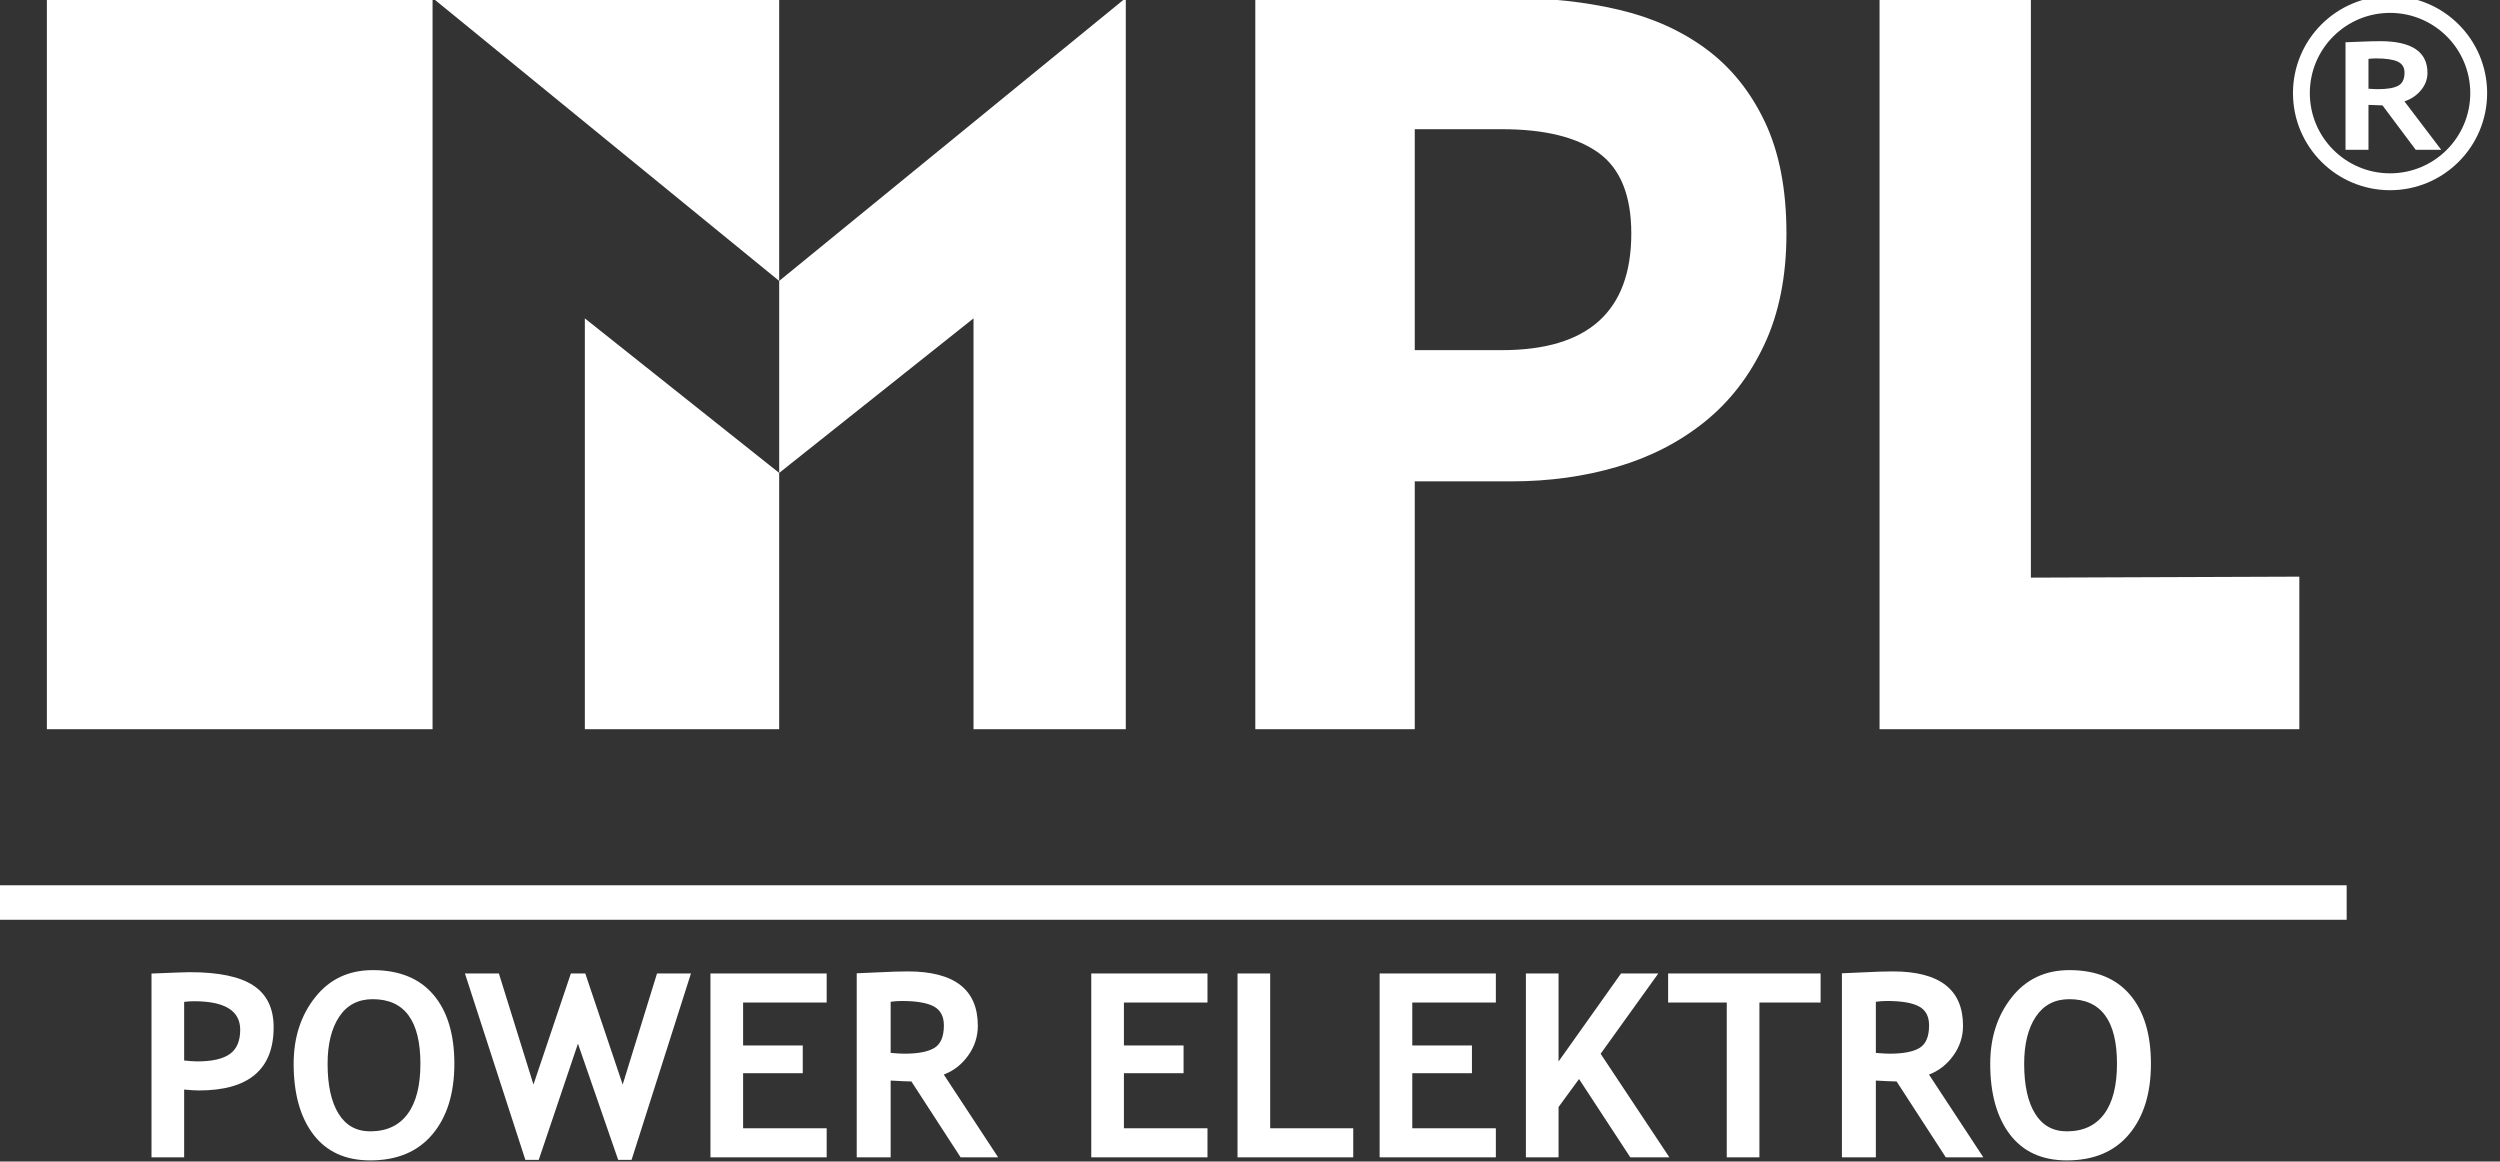 <?xml version="1.0" encoding="UTF-8" standalone="no"?>
<!DOCTYPE svg PUBLIC "-//W3C//DTD SVG 1.1//EN" "http://www.w3.org/Graphics/SVG/1.1/DTD/svg11.dtd">
<svg width="100%" height="100%" viewBox="0 0 551 256" version="1.1" xmlns="http://www.w3.org/2000/svg" xmlns:xlink="http://www.w3.org/1999/xlink" xml:space="preserve" xmlns:serif="http://www.serif.com/" style="fill-rule:evenodd;clip-rule:evenodd;stroke-miterlimit:22.926;">
    <rect x="0" y="0" width="551" height="256" fill="#333333" stroke="none"/>
    <g transform="matrix(4.167,0,0,4.167,0,0)">
        <g id="Warstwa-1" serif:id="Warstwa 1">
            <g transform="matrix(0.068,0,0,0.068,-6.986,43.468)">
                <path d="M245.974,208.245L245.974,260.945L220.575,260.945L220.575,118.012C237.508,117.312 247.408,116.945 250.274,116.945C272.908,116.945 289.441,120.412 299.874,127.345C310.341,134.279 315.574,145.079 315.574,159.779C315.574,192.545 296.208,208.945 257.508,208.945C254.641,208.945 250.808,208.712 245.974,208.245ZM245.974,140.045L245.974,185.646C250.274,186.112 253.674,186.345 256.141,186.345C267.741,186.345 276.208,184.412 281.574,180.545C286.908,176.712 289.574,170.412 289.574,161.745C289.574,146.946 277.608,139.545 253.708,139.545C251.041,139.545 248.441,139.712 245.974,140.045ZM331.141,188.179C331.141,167.812 336.708,150.579 347.874,136.479C359.041,122.379 373.974,115.345 392.674,115.345C413.241,115.345 428.974,121.712 439.841,134.479C450.708,147.245 456.141,165.145 456.141,188.179C456.141,211.212 450.474,229.512 439.108,243.045C427.741,256.579 411.608,263.345 390.707,263.345C371.508,263.345 356.774,256.645 346.508,243.245C336.274,229.812 331.141,211.479 331.141,188.179ZM357.541,188.179C357.541,204.879 360.374,217.812 366.041,226.979C371.674,236.145 379.907,240.745 390.707,240.745C403.407,240.745 413.074,236.245 419.741,227.279C426.407,218.312 429.741,205.279 429.741,188.179C429.741,154.679 417.374,137.946 392.674,137.946C381.341,137.946 372.674,142.479 366.608,151.545C360.574,160.612 357.541,172.845 357.541,188.179ZM593.974,262.945L583.574,262.945L552.274,172.545L521.774,262.945L511.374,262.945L464.374,117.945L490.774,117.945L517.674,204.345L546.774,117.945L557.974,117.945L587.074,204.345L613.774,117.945L640.174,117.945L593.974,262.945ZM680.741,140.545L680.741,173.946L727.141,173.946L727.141,195.546L680.741,195.546L680.741,238.345L745.741,238.345L745.741,260.945L655.341,260.945L655.341,117.945L745.741,117.945L745.741,140.545L680.741,140.545ZM849.907,260.945L811.641,201.945C807.774,201.879 802.407,201.645 795.507,201.245L795.507,260.945L769.107,260.945L769.107,117.812C770.541,117.812 776.041,117.579 785.607,117.079C795.207,116.579 802.907,116.346 808.774,116.346C845.141,116.346 863.307,130.445 863.307,158.612C863.307,167.079 860.807,174.812 855.774,181.812C850.774,188.779 844.441,193.712 836.84,196.579L879.107,260.945L849.907,260.945ZM795.507,139.945L795.507,179.745C800.207,180.145 803.774,180.345 806.241,180.345C816.874,180.345 824.607,178.845 829.541,175.845C834.441,172.845 836.907,167.012 836.907,158.345C836.907,151.279 834.274,146.345 829.007,143.545C823.741,140.745 815.44,139.346 804.107,139.346C801.374,139.346 798.507,139.545 795.507,139.945ZM976.94,140.545L976.94,173.946L1023.34,173.946L1023.34,195.546L976.94,195.546L976.94,238.345L1041.94,238.345L1041.94,260.945L951.541,260.945L951.541,117.945L1041.94,117.945L1041.94,140.545L976.94,140.545ZM1065.31,260.945L1065.31,117.945L1090.71,117.945L1090.71,238.345L1155.31,238.345L1155.31,260.945L1065.31,260.945ZM1201.24,140.545L1201.24,173.946L1247.64,173.946L1247.64,195.546L1201.24,195.546L1201.24,238.345L1266.24,238.345L1266.24,260.945L1175.84,260.945L1175.84,117.945L1266.24,117.945L1266.24,140.545L1201.24,140.545ZM1370.81,260.945L1330.94,200.046L1315.01,221.812L1315.01,260.945L1289.61,260.945L1289.61,117.945L1315.01,117.945L1315.01,186.412L1363.61,117.945L1392.61,117.945L1347.74,180.412L1401.21,260.945L1370.81,260.945ZM1471.24,140.545L1471.24,260.945L1445.84,260.945L1445.84,140.545L1400.24,140.545L1400.24,117.945L1518.84,117.945L1518.84,140.545L1471.24,140.545ZM1616.21,260.945L1577.94,201.945C1574.07,201.879 1568.71,201.645 1561.81,201.245L1561.81,260.945L1535.41,260.945L1535.41,117.812C1536.84,117.812 1542.34,117.579 1551.91,117.079C1561.51,116.579 1569.21,116.346 1575.07,116.346C1611.44,116.346 1629.61,130.445 1629.61,158.612C1629.61,167.079 1627.11,174.812 1622.07,181.812C1617.07,188.779 1610.74,193.712 1603.14,196.579L1645.41,260.945L1616.21,260.945ZM1561.81,139.945L1561.81,179.745C1566.51,180.145 1570.07,180.345 1572.54,180.345C1583.17,180.345 1590.91,178.845 1595.84,175.845C1600.74,172.845 1603.21,167.012 1603.21,158.345C1603.21,151.279 1600.57,146.345 1595.31,143.545C1590.04,140.745 1581.74,139.346 1570.41,139.346C1567.67,139.346 1564.81,139.545 1561.81,139.945ZM1650.77,188.179C1650.77,167.812 1656.34,150.579 1667.51,136.479C1678.67,122.379 1693.61,115.345 1712.31,115.345C1732.87,115.345 1748.61,121.712 1759.47,134.479C1770.34,147.245 1775.77,165.145 1775.77,188.179C1775.77,211.212 1770.11,229.512 1758.74,243.045C1747.37,256.579 1731.24,263.345 1710.34,263.345C1691.14,263.345 1676.41,256.645 1666.14,243.245C1655.91,229.812 1650.77,211.479 1650.77,188.179ZM1677.17,188.179C1677.17,204.879 1680.01,217.812 1685.67,226.979C1691.31,236.145 1699.54,240.745 1710.34,240.745C1723.04,240.745 1732.71,236.245 1739.37,227.279C1746.04,218.312 1749.37,205.279 1749.37,188.179C1749.37,154.679 1737.01,137.946 1712.31,137.946C1700.97,137.946 1692.31,142.479 1686.24,151.545C1680.21,160.612 1677.17,172.845 1677.17,188.179" style="fill:white;fill-rule:nonzero;"/>
            </g>
            <g transform="matrix(0.068,0,0,0.068,-6.986,-30.491)">
                <path d="M1079.14,446.829L1278.58,446.829C1308.18,446.829 1335.98,449.884 1361.96,455.989C1387.93,462.099 1410.56,472.274 1429.83,486.52C1449.11,500.77 1464.33,519.673 1475.5,543.224C1486.68,566.778 1492.26,595.712 1492.27,630.02C1492.26,663.173 1486.54,691.958 1475.09,716.38C1463.63,740.806 1448.12,760.868 1428.57,776.571C1409.02,792.274 1386.39,803.907 1360.7,811.462C1335,819.024 1307.62,822.802 1278.58,822.802L1203.16,822.802L1203.16,1015.59L1079.14,1015.59L1079.14,446.829ZM1271.04,720.739C1338.07,720.743 1371.59,690.505 1371.59,630.02C1371.59,600.364 1363.07,579.427 1346.04,567.212C1329,555.001 1304,548.895 1271.04,548.892L1203.16,548.892L1203.16,720.739L1271.04,720.739Z" style="fill:white;fill-rule:nonzero;"/>
            </g>
            <g transform="matrix(0.068,0,0,0.068,-6.986,26.315)">
                <path d="M102.402,315.021L1928.02,315.021" style="fill:none;fill-rule:nonzero;stroke:white;stroke-width:26.82px;"/>
            </g>
            <g transform="matrix(0.068,0,0,0.068,-6.986,-59.001)">
                <path d="M1981.74,984.18L1955.89,949.637C1953.29,949.598 1949.66,949.465 1944.98,949.235L1944.98,984.18L1927.13,984.18L1927.13,900.536C1928.1,900.536 1931.82,900.391 1938.31,900.106C1944.79,899.821 1950.01,899.68 1953.97,899.68C1978.57,899.68 1990.87,907.899 1990.87,924.344C1990.87,929.293 1989.17,933.801 1985.78,937.875C1982.38,941.946 1978.11,944.821 1972.95,946.497L2001.58,984.18L1981.74,984.18ZM1944.98,913.438L1944.98,936.676C1948.16,936.903 1950.58,937.02 1952.25,937.02C1959.44,937.02 1964.69,936.141 1968.02,934.391C1971.35,932.641 1973.02,929.235 1973.02,924.172C1973.02,920.063 1971.23,917.188 1967.66,915.551C1964.09,913.915 1958.47,913.094 1950.8,913.094C1948.95,913.094 1947.01,913.211 1944.98,913.438ZM1961.76,864.583C1920.05,864.583 1886.26,898.375 1886.26,940.083C1886.26,981.79 1920.05,1015.61 1961.76,1015.61C2003.46,1015.61 2037.28,981.79 2037.28,940.083C2037.28,898.375 2003.46,864.583 1961.76,864.583ZM1961.76,877.684C1996.22,877.684 2024.16,905.622 2024.16,940.083C2024.16,974.543 1996.22,1002.48 1961.76,1002.48C1927.29,1002.48 1899.36,974.543 1899.36,940.083C1899.36,905.622 1927.29,877.684 1961.76,877.684" style="fill:white;fill-rule:nonzero;"/>
            </g>
            <g transform="matrix(0.068,0,0,0.068,-6.986,-30.494)">
                <path d="M139.191,446.833L139.191,1015.63L439.191,1015.63L439.191,446.833L139.191,446.833ZM439.191,446.833L708.793,666.958L708.793,446.833L439.191,446.833ZM557.64,696.083L557.64,1015.63L708.793,1015.63L708.793,816.282L557.64,696.083ZM708,1015.63L708,817.259L558.41,698.732L558.41,1015.63L708,1015.63Z" style="fill:white;fill-rule:nonzero;"/>
            </g>
            <g transform="matrix(0.068,0,0,0.068,-6.986,-30.494)">
                <path d="M978.402,1015.63L978.402,446.829L708.801,666.942L708.801,816.282L859.957,696.075L859.957,1015.63L978.402,1015.63Z" style="fill:white;fill-rule:nonzero;"/>
            </g>
            <g transform="matrix(0.068,0,0,0.068,-6.986,-30.494)">
                <path d="M1891.2,896.974L1891.2,1015.63L1564.69,1015.63L1564.69,446.829L1682.39,446.829L1682.39,897.743L1891.2,896.974Z" style="fill:white;fill-rule:nonzero;"/>
            </g>
        </g>
    </g>
</svg>
